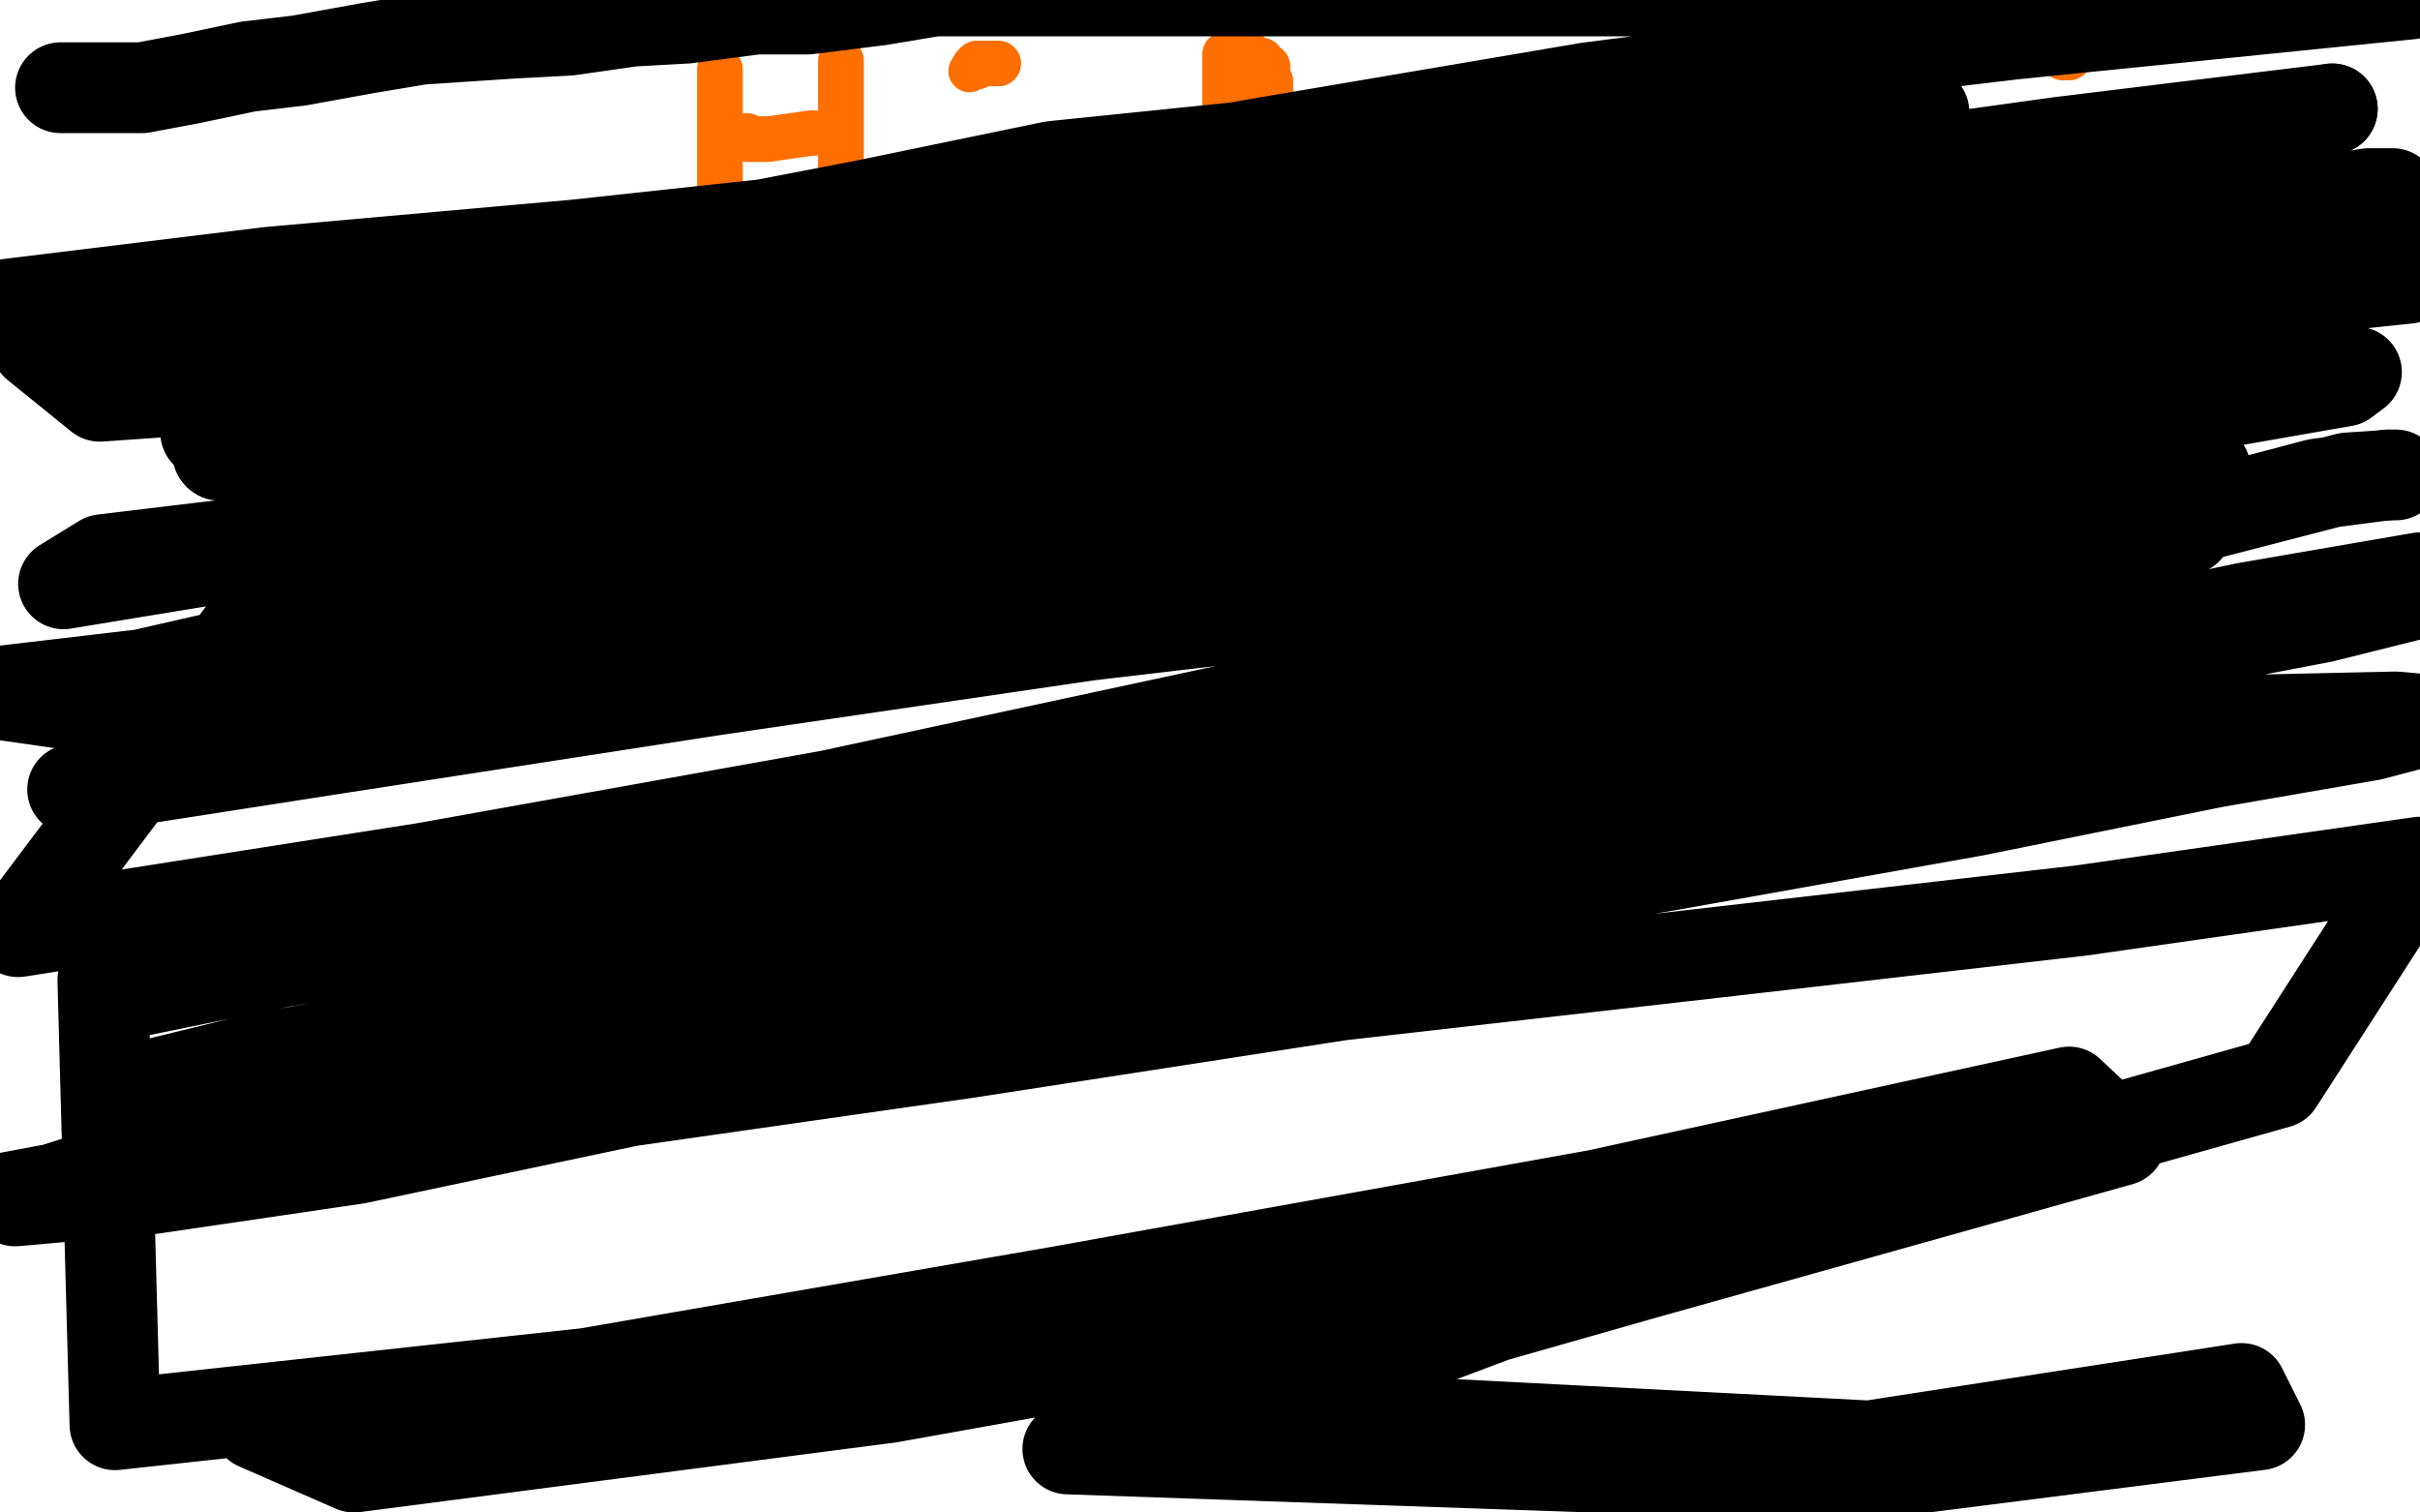 <?xml version="1.0" standalone="no"?>
<!DOCTYPE svg PUBLIC "-//W3C//DTD SVG 1.1//EN"
"http://www.w3.org/Graphics/SVG/1.1/DTD/svg11.dtd">

<svg width="800" height="500" version="1.1" xmlns="http://www.w3.org/2000/svg" xmlns:xlink="http://www.w3.org/1999/xlink" style="stroke-antialiasing: false"><desc>This SVG has been created on https://colorillo.com/</desc><rect x='0' y='0' width='800' height='500' style='fill: rgb(255,255,255); stroke-width:0' /><polyline points="238,23 238,24 238,24 238,25 238,25 238,26 238,26 238,27 238,27 238,29 238,29 238,30 238,30 238,33 238,33 238,35 238,35 238,38 238,38 238,41 238,41 238,46 238,46 238,50 238,50 238,57 238,62 238,66 238,69 238,71 238,72" style="fill: none; stroke: #ff6f00; stroke-width: 15; stroke-linejoin: round; stroke-linecap: round; stroke-antialiasing: false; stroke-antialias: 0; opacity: 1.0"/>
<polyline points="238,23 238,24 238,24 238,25 238,25 238,26 238,26 238,27 238,27 238,29 238,29 238,30 238,30 238,33 238,33 238,35 238,35 238,38 238,38 238,41 238,41 238,46 238,46 238,50 238,57 238,62 238,66 238,69 238,71 238,72 238,71 237,70" style="fill: none; stroke: #ff6f00; stroke-width: 15; stroke-linejoin: round; stroke-linecap: round; stroke-antialiasing: false; stroke-antialias: 0; opacity: 1.0"/>
<polyline points="243,45 244,45 244,45 245,45 245,45 247,45 247,45 247,45 247,45 247,46 247,46 248,46 248,46 250,46 250,46 251,46 251,46 252,46 252,46 254,46 254,46" style="fill: none; stroke: #ff6f00; stroke-width: 15; stroke-linejoin: round; stroke-linecap: round; stroke-antialiasing: false; stroke-antialias: 0; opacity: 1.0"/>
<polyline points="243,45 244,45 244,45 245,45 245,45 247,45 247,45 247,45 247,45 247,46 247,46 248,46 248,46 250,46 250,46 251,46 251,46 252,46 252,46 254,46 268,44 269,44" style="fill: none; stroke: #ff6f00; stroke-width: 15; stroke-linejoin: round; stroke-linecap: round; stroke-antialiasing: false; stroke-antialias: 0; opacity: 1.0"/>
<polyline points="278,20 278,21 278,21 278,22 278,22 278,24 278,24 278,25 278,25 278,26 278,26 278,28 278,28 278,31 278,31 278,33 278,33 278,36 278,36 278,39 278,39 278,42 278,42 278,45 278,45 278,48 278,51 278,54 278,57 278,60 279,63 279,66 280,68 280,71 281,73 281,75 281,77 281,78 281,79" style="fill: none; stroke: #ff6f00; stroke-width: 15; stroke-linejoin: round; stroke-linecap: round; stroke-antialiasing: false; stroke-antialias: 0; opacity: 1.0"/>
<polyline points="278,20 278,21 278,21 278,22 278,22 278,24 278,24 278,25 278,25 278,26 278,26 278,28 278,28 278,31 278,31 278,33 278,33 278,36 278,36 278,39 278,39 278,42 278,42 278,45 278,48 278,51 278,54 278,57 278,60 279,63 279,66 280,68 280,71 281,73 281,75 281,77 281,78 281,79" style="fill: none; stroke: #ff6f00; stroke-width: 15; stroke-linejoin: round; stroke-linecap: round; stroke-antialiasing: false; stroke-antialias: 0; opacity: 1.0"/>
<polyline points="328,78 328,77 328,77 328,76 328,76 327,73 327,73 327,72 327,72 326,70 326,70 326,69 326,69 325,67 325,67 325,64 325,64 325,63 325,63 325,62 325,62 325,60 325,60 325,59 325,59 325,58 325,58 324,57 324,56 324,54" style="fill: none; stroke: #ff6f00; stroke-width: 15; stroke-linejoin: round; stroke-linecap: round; stroke-antialiasing: false; stroke-antialias: 0; opacity: 1.0"/>
<polyline points="328,78 328,77 328,77 328,76 328,76 327,73 327,73 327,72 327,72 326,70 326,70 326,69 326,69 325,67 325,67 325,64 325,64 325,63 325,63 325,62 325,62 325,60 325,60 325,59 325,59 325,58 324,57 324,56 324,54 324,55 325,55" style="fill: none; stroke: #ff6f00; stroke-width: 15; stroke-linejoin: round; stroke-linecap: round; stroke-antialiasing: false; stroke-antialias: 0; opacity: 1.0"/>
<circle cx="320.5" cy="23.5" r="7" style="fill: #ff6f00; stroke-antialiasing: false; stroke-antialias: 0; opacity: 1.0"/>
<polyline points="330,21 329,21 329,21 328,21 328,21 327,21 327,21 326,21 326,21 325,21 324,21 323,21 323,22 322,22" style="fill: none; stroke: #ff6f00; stroke-width: 15; stroke-linejoin: round; stroke-linecap: round; stroke-antialiasing: false; stroke-antialias: 0; opacity: 1.0"/>
<polyline points="330,21 329,21 329,21 328,21 328,21 327,21 327,21 326,21 325,21 324,21 323,21 323,22 322,22" style="fill: none; stroke: #ff6f00; stroke-width: 15; stroke-linejoin: round; stroke-linecap: round; stroke-antialiasing: false; stroke-antialias: 0; opacity: 1.0"/>
<polyline points="412,83 412,82 412,82 411,81 411,81 411,80 411,80 411,78 411,78 411,77 411,77 410,75 410,75 409,73 409,73 409,72 409,72 407,69 407,69 407,67 407,67 406,64 406,64 405,61 405,61 405,58 405,55 405,52 405,49 405,46 405,43 405,40 405,38 405,36 405,34 405,32 405,31 405,29 405,28 405,27 405,25 405,24 405,23 405,22 405,21 405,20 405,19 406,19 406,18 405,18 406,18 408,18 409,18 411,18 413,18 415,20 417,20 417,22 419,22 419,24 419,25 419,27 420,27 420,28 420,30 419,32 418,33 419,34 418,35 418,37 419,37 418,38 419,38 419,39 418,40 419,40 421,40 424,40 425,41 426,42 427,42 428,43 430,44 432,44 434,45 435,46 437,47 437,48 438,49 439,49 439,50 439,51 440,51 440,52 441,53 441,54 442,54 442,55 442,56 442,57 443,58 443,59 443,60 443,62 443,63 443,64 443,66 443,67 442,68 441,70 440,73 440,75 438,77 437,79 436,81 435,81 436,81 436,82 435,82 433,82 434,82 434,81 434,80 433,80" style="fill: none; stroke: #ff6f00; stroke-width: 15; stroke-linejoin: round; stroke-linecap: round; stroke-antialiasing: false; stroke-antialias: 0; opacity: 1.0"/>
<polyline points="412,83 412,82 412,82 411,81 411,81 411,80 411,80 411,78 411,78 411,77 411,77 410,75 410,75 409,73 409,73 409,72 409,72 407,69 407,69 407,67 407,67 406,64 406,64 405,61 405,58 405,55 405,52 405,49 405,46 405,43 405,40 405,38 405,36 405,34 405,32 405,31 405,29 405,28 405,27 405,25 405,24 405,23 405,22 405,21 405,20 405,19 406,19 406,18 405,18 406,18 408,18 409,18 411,18 413,18 415,20 417,20 417,22 419,22 419,24 419,25 419,27 420,27 420,28 420,30 419,32 418,33 419,34 418,35 418,37 419,37 418,38 419,38 419,39 418,40 419,40 421,40 424,40 425,41 426,42 427,42 428,43 430,44 432,44 434,45 435,46 437,47 437,48 438,49 439,49 439,50 439,51 440,51 440,52 441,53 441,54 442,54 442,55 442,56 442,57 443,58 443,59 443,60 443,62 443,63 443,64 443,66 443,67 442,68 441,70 440,73 440,75 438,77 437,79 436,81 435,81 436,81 436,82 435,82 433,82 434,82 434,81 434,80 433,80 433,79 432,79 432,78 431,78 430,77 429,76" style="fill: none; stroke: #ff6f00; stroke-width: 15; stroke-linejoin: round; stroke-linecap: round; stroke-antialiasing: false; stroke-antialias: 0; opacity: 1.0"/>
<polyline points="470,83 470,82 470,82 470,81 470,81 470,79 470,79 470,78 470,78 470,76 470,76 470,74 470,74 470,72 470,72 470,69 470,69 470,66 470,66 470,63 470,63 470,60 470,60 470,57 470,57 470,54 470,54 470,52 471,49 472,47 472,45 472,44 474,43 474,42 475,41 476,41 477,41 477,40 473,40 475,40 477,40 478,40 480,40 482,41 484,41 485,42 485,43 486,43" style="fill: none; stroke: #ff6f00; stroke-width: 15; stroke-linejoin: round; stroke-linecap: round; stroke-antialiasing: false; stroke-antialias: 0; opacity: 1.0"/>
<polyline points="470,83 470,82 470,82 470,81 470,81 470,79 470,79 470,78 470,78 470,76 470,76 470,74 470,74 470,72 470,72 470,69 470,69 470,66 470,66 470,63 470,63 470,60 470,60 470,57 470,57 470,54 470,52 471,49 472,47 472,45 472,44 474,43 474,42 475,41 476,41 477,41 477,40 473,40 475,40 477,40 478,40 480,40 482,41 484,41 485,42 485,43 486,43 487,43 487,44 488,45 489,45" style="fill: none; stroke: #ff6f00; stroke-width: 15; stroke-linejoin: round; stroke-linecap: round; stroke-antialiasing: false; stroke-antialias: 0; opacity: 1.0"/>
<polyline points="518,52 518,51 518,51 517,51 517,51 516,51 516,51 515,51 515,51 514,51 514,51 513,51 513,51 512,51 512,51 511,51 511,52 510,53 510,55 510,56 509,58 509,59 509,60 508,62 508,63 508,65 508,66 508,68 508,69 509,70 510,72 510,73 510,74 511,76 512,77 512,78 512,80 514,80 514,81 515,82 517,83 518,84 518,85 519,85 520,85 521,85 522,85 523,85 524,84 525,84 526,84 527,83 528,83 529,83 530,83 530,82 532,81 533,81 534,81 535,79 536,79 538,78 539,77 540,76 542,74 542,73 540,73 540,71 544,69 544,68 544,67 544,66 544,65 543,64 543,63 542,62 542,61 540,60 539,59 539,58 539,57 538,56 537,55 536,55 535,54 533,53 532,53 530,53 528,52 527,52 526,52 524,51 523,51 521,50 520,50 519,50 519,49 518,49" style="fill: none; stroke: #ff6f00; stroke-width: 15; stroke-linejoin: round; stroke-linecap: round; stroke-antialiasing: false; stroke-antialias: 0; opacity: 1.0"/>
<polyline points="518,52 518,51 518,51 517,51 517,51 516,51 516,51 515,51 515,51 514,51 514,51 513,51 513,51 512,51 511,51 511,52 510,53 510,55 510,56 509,58 509,59 509,60 508,62 508,63 508,65 508,66 508,68 508,69 509,70 510,72 510,73 510,74 511,76 512,77 512,78 512,80 514,80 514,81 515,82 517,83 518,84 518,85 519,85 520,85 521,85 522,85 523,85 524,84 525,84 526,84 527,83 528,83 529,83 530,83 530,82 532,81 533,81 534,81 535,79 536,79 538,78 539,77 540,76 542,74 542,73 540,73 540,71 544,69 544,68 544,67 544,66 544,65 543,64 543,63 542,62 542,61 540,60 539,59 539,58 539,57 538,56 537,55 536,55 535,54 533,53 532,53 530,53 528,52 527,52 526,52 524,51 523,51 521,50 520,50 519,50 519,49 518,49 517,49" style="fill: none; stroke: #ff6f00; stroke-width: 15; stroke-linejoin: round; stroke-linecap: round; stroke-antialiasing: false; stroke-antialias: 0; opacity: 1.0"/>
<polyline points="569,52 568,52 568,52 567,52 567,52 566,52 566,52 570,51 570,51 570,52 572,52 578,52 578,53 578,55 578,56 579,57 579,58 580,60 580,61 581,62 581,63 581,65 581,67 582,67 582,68 582,70 583,71 583,72 584,73 584,74 585,74 585,75 586,75 586,76 588,76 588,77 589,78 591,79 592,79 594,79 595,80 597,80 598,80 599,80" style="fill: none; stroke: #ff6f00; stroke-width: 15; stroke-linejoin: round; stroke-linecap: round; stroke-antialiasing: false; stroke-antialias: 0; opacity: 1.0"/>
<polyline points="569,52 568,52 568,52 567,52 567,52 566,52 566,52 570,51 570,52 572,52 578,52 578,53 578,55 578,56 579,57 579,58 580,60 580,61 581,62 581,63 581,65 581,67 582,67 582,68 582,70 583,71 583,72 584,73 584,74 585,74 585,75 586,75 586,76 588,76 588,77 589,78 591,79 592,79 594,79 595,80 597,80 598,80 599,80" style="fill: none; stroke: #ff6f00; stroke-width: 15; stroke-linejoin: round; stroke-linecap: round; stroke-antialiasing: false; stroke-antialias: 0; opacity: 1.0"/>
<polyline points="582,51 582,49 582,49 583,48 583,48 581,47 581,47 580,47 580,47 579,47 579,47 578,47 578,46 578,45 577,45 577,44 575,44 575,45 576,45 575,46 575,47 575,48 575,50 575,51 576,52 576,53 576,55 576,56 576,57 575,59 575,60 575,62 575,63 575,66 575,68 576,69 576,70 576,72 576,73" style="fill: none; stroke: #ff6f00; stroke-width: 15; stroke-linejoin: round; stroke-linecap: round; stroke-antialiasing: false; stroke-antialias: 0; opacity: 1.0"/>
<polyline points="582,51 582,49 582,49 583,48 583,48 581,47 581,47 580,47 580,47 579,47 578,47 578,46 578,45 577,45 577,44 575,44 575,45 576,45 575,46 575,47 575,48 575,50 575,51 576,52 576,53 576,55 576,56 576,57 575,59 575,60 575,62 575,63 575,66 575,68 576,69 576,70 576,72 576,73 576,74" style="fill: none; stroke: #ff6f00; stroke-width: 15; stroke-linejoin: round; stroke-linecap: round; stroke-antialiasing: false; stroke-antialias: 0; opacity: 1.0"/>
<polyline points="621,92 620,94 620,94 619,95 619,95 618,97 618,97 616,97 616,97 615,98 615,98 612,99 612,99 609,99 609,99 607,99 607,99 605,99 605,99 603,99 603,99 602,98 602,98 600,96 600,96 599,93 599,93 599,89 599,85 599,81 599,77 600,72 602,68 603,65 604,63 605,61 606,61 606,60 606,61 606,63 605,65 603,68 601,72 598,74 596,76 594,79 592,79 592,80 592,79 592,77 592,76 592,74 593,70 594,68 594,66 595,64 596,63 596,64 596,67 596,71 594,76 592,79 590,82 588,83 586,86 586,84 586,82 586,80 586,76 588,69 588,66 588,62 588,59 588,56 588,55 588,54 588,55 587,57 587,59 586,62 585,64 583,69 581,72 580,75 577,78 576,80 576,78 576,75 576,71 577,68 579,62 581,56 583,53 584,49 585,46 585,43 585,41 585,40 585,42 585,45 584,48 584,52 583,55 581,59 581,61 579,63 578,64 578,63 578,61 578,59 578,56 578,54 578,51 578,48 578,46 578,44 577,44 576,45 574,47 573,49 570,51 569,53 566,56 565,57 564,57 564,55 564,54 564,53 564,52 564,50 564,48 564,47 564,46 564,45 564,46 564,47 564,48 565,51 566,52 566,53 566,54 567,54 567,52 568,51 568,50 568,48 568,46 568,45 568,44 568,43 568,42 569,41 570,41 571,42 571,44 572,45 572,48 572,51 572,54 572,58 572,63 572,66 572,69 572,71 572,72 572,71 573,69 574,66 575,63 577,57 579,52 580,47 580,43 580,40 581,37 581,34 581,32 581,31 581,30 581,29 580,30 578,33 577,37 576,38 574,42 573,46 571,51 570,57 568,60 567,63 567,66 567,68 567,69" style="fill: none; stroke: #ffffff; stroke-width: 15; stroke-linejoin: round; stroke-linecap: round; stroke-antialiasing: false; stroke-antialias: 0; opacity: 1.0"/>
<polyline points="621,92 620,94 620,94 619,95 619,95 618,97 618,97 616,97 616,97 615,98 615,98 612,99 612,99 609,99 609,99 607,99 607,99 605,99 605,99 603,99 603,99 602,98 602,98 600,96 600,96 599,93 599,89 599,85 599,81 599,77 600,72 602,68 603,65 604,63 605,61 606,61 606,60 606,61 606,63 605,65 603,68 601,72 598,74 596,76 594,79 592,79 592,80 592,79 592,77 592,76 592,74 593,70 594,68 594,66 595,64 596,63 596,64 596,67 596,71 594,76 592,79 590,82 588,83 586,86 586,84 586,82 586,80 586,76 588,69 588,66 588,62 588,59 588,56 588,55 588,54 588,55 587,57 587,59 586,62 585,64 583,69 581,72 580,75 577,78 576,80 576,78 576,75 576,71 577,68 579,62 581,56 583,53 584,49 585,46 585,43 585,41 585,40 585,42 585,45 584,48 584,52 583,55 581,59 581,61 579,63 578,64 578,63 578,61 578,59 578,56 578,54 578,51 578,48 578,46 578,44 577,44 576,45 574,47 573,49 570,51 569,53 566,56 565,57 564,57 564,55 564,54 564,53 564,52 564,50 564,48 564,47 564,46 564,45 564,46 564,47 564,48 565,51 566,52 566,53 566,54 567,54 567,52 568,51 568,50 568,48 568,46 568,45 568,44 568,43 568,42 569,41 570,41 571,42 571,44 572,45 572,48 572,51 572,54 572,58 572,63 572,66 572,69 572,71 572,72 572,71 573,69 574,66 575,63 577,57 579,52 580,47 580,43 580,40 581,37 581,34 581,32 581,31 581,30 581,29 580,30 578,33 577,37 576,38 574,42 573,46 571,51 570,57 568,60 567,63 567,66 567,68 567,69 567,70 567,71 567,70 567,69 567,68 567,67 568,66" style="fill: none; stroke: #ffffff; stroke-width: 15; stroke-linejoin: round; stroke-linecap: round; stroke-antialiasing: false; stroke-antialias: 0; opacity: 1.0"/>
<polyline points="592,59 591,59 591,59 591,58 591,58 590,58 590,58 589,57 589,57 588,56 588,56 587,55 587,55 586,55 584,54 584,53 583,53 581,52 580,52 579,52 578,51 577,51 576,50 575,50 574,50 573,50 572,50 571,50 570,50 570,51 569,51 568,52 567,52 566,53 566,54 565,54 565,55 564,55 564,56 563,56 563,57 563,58 562,58 562,59 561,60 560,62 559,62 559,64 559,65 559,66 559,67 559,68 559,69 559,70 559,71 559,74 559,75 560,77 561,78 561,80 562,81 563,82 563,83 564,85 565,85 567,87 568,88 569,89 571,90 572,91 573,92 574,92 575,92 576,92 577,92 578,92 579,92 581,92 582,92 582,91 583,91 584,91 584,90 585,90 586,89 587,89 588,88 589,87 590,87 591,86 592,86 592,85 592,84 593,84 593,83 593,81 593,80 593,79 594,78 594,77 594,76 594,74 594,73 594,72 594,71 594,69 593,67 591,66 590,64 589,62 588,61 587,61 587,60 586,60" style="fill: none; stroke: #ff6f00; stroke-width: 15; stroke-linejoin: round; stroke-linecap: round; stroke-antialiasing: false; stroke-antialias: 0; opacity: 1.0"/>
<polyline points="592,59 591,59 591,59 591,58 591,58 590,58 590,58 589,57 589,57 588,56 588,56 587,55 586,55 584,54 584,53 583,53 581,52 580,52 579,52 578,51 577,51 576,50 575,50 574,50 573,50 572,50 571,50 570,50 570,51 569,51 568,52 567,52 566,53 566,54 565,54 565,55 564,55 564,56 563,56 563,57 563,58 562,58 562,59 561,60 560,62 559,62 559,64 559,65 559,66 559,67 559,68 559,69 559,70 559,71 559,74 559,75 560,77 561,78 561,80 562,81 563,82 563,83 564,85 565,85 567,87 568,88 569,89 571,90 572,91 573,92 574,92 575,92 576,92 577,92 578,92 579,92 581,92 582,92 582,91 583,91 584,91 584,90 585,90 586,89 587,89 588,88 589,87 590,87 591,86 592,86 592,85 592,84 593,84 593,83 593,81 593,80 593,79 594,78 594,77 594,76 594,74 594,73 594,72 594,71 594,69 593,67 591,66 590,64 589,62 588,61 587,61 587,60 586,60 585,60" style="fill: none; stroke: #ff6f00; stroke-width: 15; stroke-linejoin: round; stroke-linecap: round; stroke-antialiasing: false; stroke-antialias: 0; opacity: 1.0"/>
<polyline points="612,52 612,53 612,53 612,54 612,54 612,55 612,55 612,57 612,57 612,58 612,58 613,59 613,59 613,60 613,60 613,62 613,62 613,64 613,64 613,66 613,66 613,68 613,68 614,70 614,70 615,73 615,73 616,74 616,76 616,78 617,80 618,81 618,83 618,85 619,87 620,89 620,91 621,93 621,94" style="fill: none; stroke: #ff6f00; stroke-width: 15; stroke-linejoin: round; stroke-linecap: round; stroke-antialiasing: false; stroke-antialias: 0; opacity: 1.0"/>
<polyline points="612,52 612,53 612,53 612,54 612,54 612,55 612,55 612,57 612,57 612,58 612,58 613,59 613,59 613,60 613,60 613,62 613,62 613,64 613,64 613,66 613,66 613,68 613,68 614,70 614,70 615,73 616,74 616,76 616,78 617,80 618,81 618,83 618,85 619,87 620,89 620,91 621,93 621,94 621,93" style="fill: none; stroke: #ff6f00; stroke-width: 15; stroke-linejoin: round; stroke-linecap: round; stroke-antialiasing: false; stroke-antialias: 0; opacity: 1.0"/>
<polyline points="619,65 620,63 620,63 621,62 621,62 623,61 623,61 623,60 623,60 624,60 624,60 626,59 626,59 628,58 628,58 628,57 628,57 629,57 629,57 630,56 630,56 631,55 632,54 633,54 634,54 635,53 637,52 639,51 640,50 642,49 644,49 645,49 646,49 647,49 648,49 649,49 650,49 651,49 651,50 652,50 652,51 653,51 653,52 654,53 655,54 656,55 656,57 657,58 658,59 658,62 658,63 658,65 658,67 658,69 659,71 659,74 660,75 660,76 660,78 660,79 660,81 660,82 660,84 660,85 660,86 660,87 660,88 660,89 659,90 658,90" style="fill: none; stroke: #ff6f00; stroke-width: 15; stroke-linejoin: round; stroke-linecap: round; stroke-antialiasing: false; stroke-antialias: 0; opacity: 1.0"/>
<polyline points="619,65 620,63 620,63 621,62 621,62 623,61 623,61 623,60 623,60 624,60 624,60 626,59 626,59 628,58 628,58 628,57 628,57 629,57 629,57 630,56 631,55 632,54 633,54 634,54 635,53 637,52 639,51 640,50 642,49 644,49 645,49 646,49 647,49 648,49 649,49 650,49 651,49 651,50 652,50 652,51 653,51 653,52 654,53 655,54 656,55 656,57 657,58 658,59 658,62 658,63 658,65 658,67 658,69 659,71 659,74 660,75 660,76 660,78 660,79 660,81 660,82 660,84 660,85 660,86 660,87 660,88 660,89 659,90 658,90 658,89" style="fill: none; stroke: #ff6f00; stroke-width: 15; stroke-linejoin: round; stroke-linecap: round; stroke-antialiasing: false; stroke-antialias: 0; opacity: 1.0"/>
<polyline points="685,48 685,49 685,49 685,50 685,50 685,51 685,51 686,54 686,54 686,56 686,56 687,60 687,60 687,65 687,65 688,70 688,70 688,80 688,80 689,83 689,83 689,86 689,86 689,87 689,87" style="fill: none; stroke: #ff6f00; stroke-width: 15; stroke-linejoin: round; stroke-linecap: round; stroke-antialiasing: false; stroke-antialias: 0; opacity: 1.0"/>
<polyline points="685,48 685,49 685,49 685,50 685,50 685,51 685,51 686,54 686,54 686,56 686,56 687,60 687,60 687,65 687,65 688,70 688,70 688,80 688,80 689,83 689,83 689,86 689,86 689,87 689,88 689,86" style="fill: none; stroke: #ff6f00; stroke-width: 15; stroke-linejoin: round; stroke-linecap: round; stroke-antialiasing: false; stroke-antialias: 0; opacity: 1.0"/>
<polyline points="722,72 722,71 722,71 723,70 723,70 724,69 724,69 725,68 725,68 726,67 726,67 727,67 727,67 728,66 728,66 729,65 729,65 730,65 730,65 731,64 731,64 732,64 732,64 732,63 733,63 733,62 734,61 735,60 736,58 736,56 736,55 736,54 736,53 736,52 736,51 736,50 735,48 733,47 732,46 731,46 730,45 729,45 728,45 727,45 726,45 724,45 723,45 723,46 722,46 721,46 720,47 718,48 716,49 715,50 714,51 713,51 712,53 712,54 711,55 711,56 711,57 711,59 710,61 710,62 710,64 710,66 710,67 710,68 710,70 710,71 710,72 711,74 711,75 712,77 713,79 714,80 714,81 714,83 715,83 716,84 717,84 717,85 718,85 719,85 720,86 720,87 721,87 722,88 723,88 724,88 725,88 726,88 727,88 729,88 730,88 731,88 733,88 734,88 735,88 736,88 737,88 738,88 740,88 741,88 742,88 743,87 744,86 745,86 746,86 746,85 747,85 747,84 747,83 748,83 748,82" style="fill: none; stroke: #ff6f00; stroke-width: 15; stroke-linejoin: round; stroke-linecap: round; stroke-antialiasing: false; stroke-antialias: 0; opacity: 1.0"/>
<polyline points="722,72 722,71 722,71 723,70 723,70 724,69 724,69 725,68 725,68 726,67 726,67 727,67 727,67 728,66 728,66 729,65 729,65 730,65 730,65 731,64 731,64 732,64 732,63 733,63 733,62 734,61 735,60 736,58 736,56 736,55 736,54 736,53 736,52 736,51 736,50 735,48 733,47 732,46 731,46 730,45 729,45 728,45 727,45 726,45 724,45 723,45 723,46 722,46 721,46 720,47 718,48 716,49 715,50 714,51 713,51 712,53 712,54 711,55 711,56 711,57 711,59 710,61 710,62 710,64 710,66 710,67 710,68 710,70 710,71 710,72 711,74 711,75 712,77 713,79 714,80 714,81 714,83 715,83 716,84 717,84 717,85 718,85 719,85 720,86 720,87 721,87 722,88 723,88 724,88 725,88 726,88 727,88 729,88 730,88 731,88 733,88 734,88 735,88 736,88 737,88 738,88 740,88 741,88 742,88 743,87 744,86 745,86 746,86 746,85 747,85 747,84 747,83 748,83 748,82 748,81" style="fill: none; stroke: #ff6f00; stroke-width: 15; stroke-linejoin: round; stroke-linecap: round; stroke-antialiasing: false; stroke-antialias: 0; opacity: 1.0"/>
<polyline points="684,19 683,19 683,19 682,19 682,19" style="fill: none; stroke: #ff6f00; stroke-width: 15; stroke-linejoin: round; stroke-linecap: round; stroke-antialiasing: false; stroke-antialias: 0; opacity: 1.0"/>
<polyline points="684,19 683,19 683,19 682,19" style="fill: none; stroke: #ff6f00; stroke-width: 15; stroke-linejoin: round; stroke-linecap: round; stroke-antialiasing: false; stroke-antialias: 0; opacity: 1.0"/>
<polyline points="20,29 25,29 25,29 33,29 33,29 47,29 47,29 63,26 63,26 82,22 82,22 99,20 99,20 121,16 121,16 139,13 139,13 154,12 154,12 169,11 169,11 188,10 188,10 209,7 209,7 227,6 227,6 250,3 267,3 291,0 309,-3 744,-3 698,6 641,14 573,23 494,36 426,47 348,55 285,68 233,78 182,84 136,91 101,95 80,98 68,99 61,100 59,101 58,101 59,101 75,100 109,97 155,91 201,86 253,76 310,65 361,60 413,50 463,46 499,39 523,36 536,34 540,34 541,34 530,35 506,41 470,49 423,60 355,75 275,97 184,120 93,143 85,190 219,166 364,144 498,125 600,105 701,89 758,74 784,66 791,64 783,64 753,69 702,75 623,86 511,105 377,124 243,148 97,187 6,308 140,287 274,263 409,234 532,213 634,192 713,174 766,160 789,157 792,157 791,157 776,158 718,173 627,200 504,219 369,250 213,285 34,324 38,471 194,454 350,427 528,395 684,361 701,377 544,421 386,466 618,478 741,459 747,471 613,488 353,479 444,454 508,430 534,422 537,421 535,419 510,419 442,426 341,445 218,459 85,471 117,485 294,462 473,430 618,396 753,358 800,285 688,301 566,315 443,329 320,348 208,364 118,383 50,393 5,397 2,396 18,393 43,385 84,377 146,367 237,349 328,326 440,305 552,286 653,268 732,252 784,243 803,238 792,237 747,238 667,253 567,267 465,283 342,304 208,328 85,350 36,362 159,343 271,315 395,284 519,258 620,237 700,217 768,204 804,195 800,191 742,201 652,220 540,236 406,262 249,292 93,318 39,329 195,297 341,266 486,234 621,200 723,175 729,155 628,169 505,193 360,210 237,228 114,247 24,261 62,248 163,230 275,209 398,188 521,166 623,148 712,137 775,126 779,123 711,134 621,145 509,161 386,178 253,197 129,218 29,232 69,223 192,200 326,176 439,155 562,131 652,118 720,105 777,94 796,92 799,91 799,90 790,90 765,90 714,95 646,104 568,115 488,128 387,144 286,170 184,195 104,210 47,223 -4,229 24,233 93,220 194,197 329,168 452,142 576,116 688,95 789,79 760,73 660,85 537,101 403,125 258,152 134,173 34,185 21,193 88,182 190,164 291,143 393,122 472,107 540,98 581,89 604,86 611,86 612,86 573,89 511,97 432,110 342,126 218,148 95,166 68,143 191,127 314,101 416,78 506,60 574,49 621,39 634,38 636,38 636,37 628,37 607,37 562,40 500,46 432,57 331,71 241,82 142,87 52,96 -1,101 89,90 190,81 301,69 413,48 525,29 626,16 727,4 797,-2 718,6 629,15 539,29 427,50 303,71 202,87 102,99 12,114 33,131 133,124 233,112 345,96 468,77 580,61 681,47 771,36" style="fill: none; stroke: #000000; stroke-width: 30; stroke-linejoin: round; stroke-linecap: round; stroke-antialiasing: false; stroke-antialias: 0; opacity: 1.0"/>
<circle cx="72.5" cy="150.5" r="15" style="fill: #000000; stroke-antialiasing: false; stroke-antialias: 0; opacity: 1.0"/>
<polyline points="771,36 766,39 688,50 576,64 464,83 318,112 195,138 72,150" style="fill: none; stroke: #000000; stroke-width: 30; stroke-linejoin: round; stroke-linecap: round; stroke-antialiasing: false; stroke-antialias: 0; opacity: 1.0"/>
</svg>
